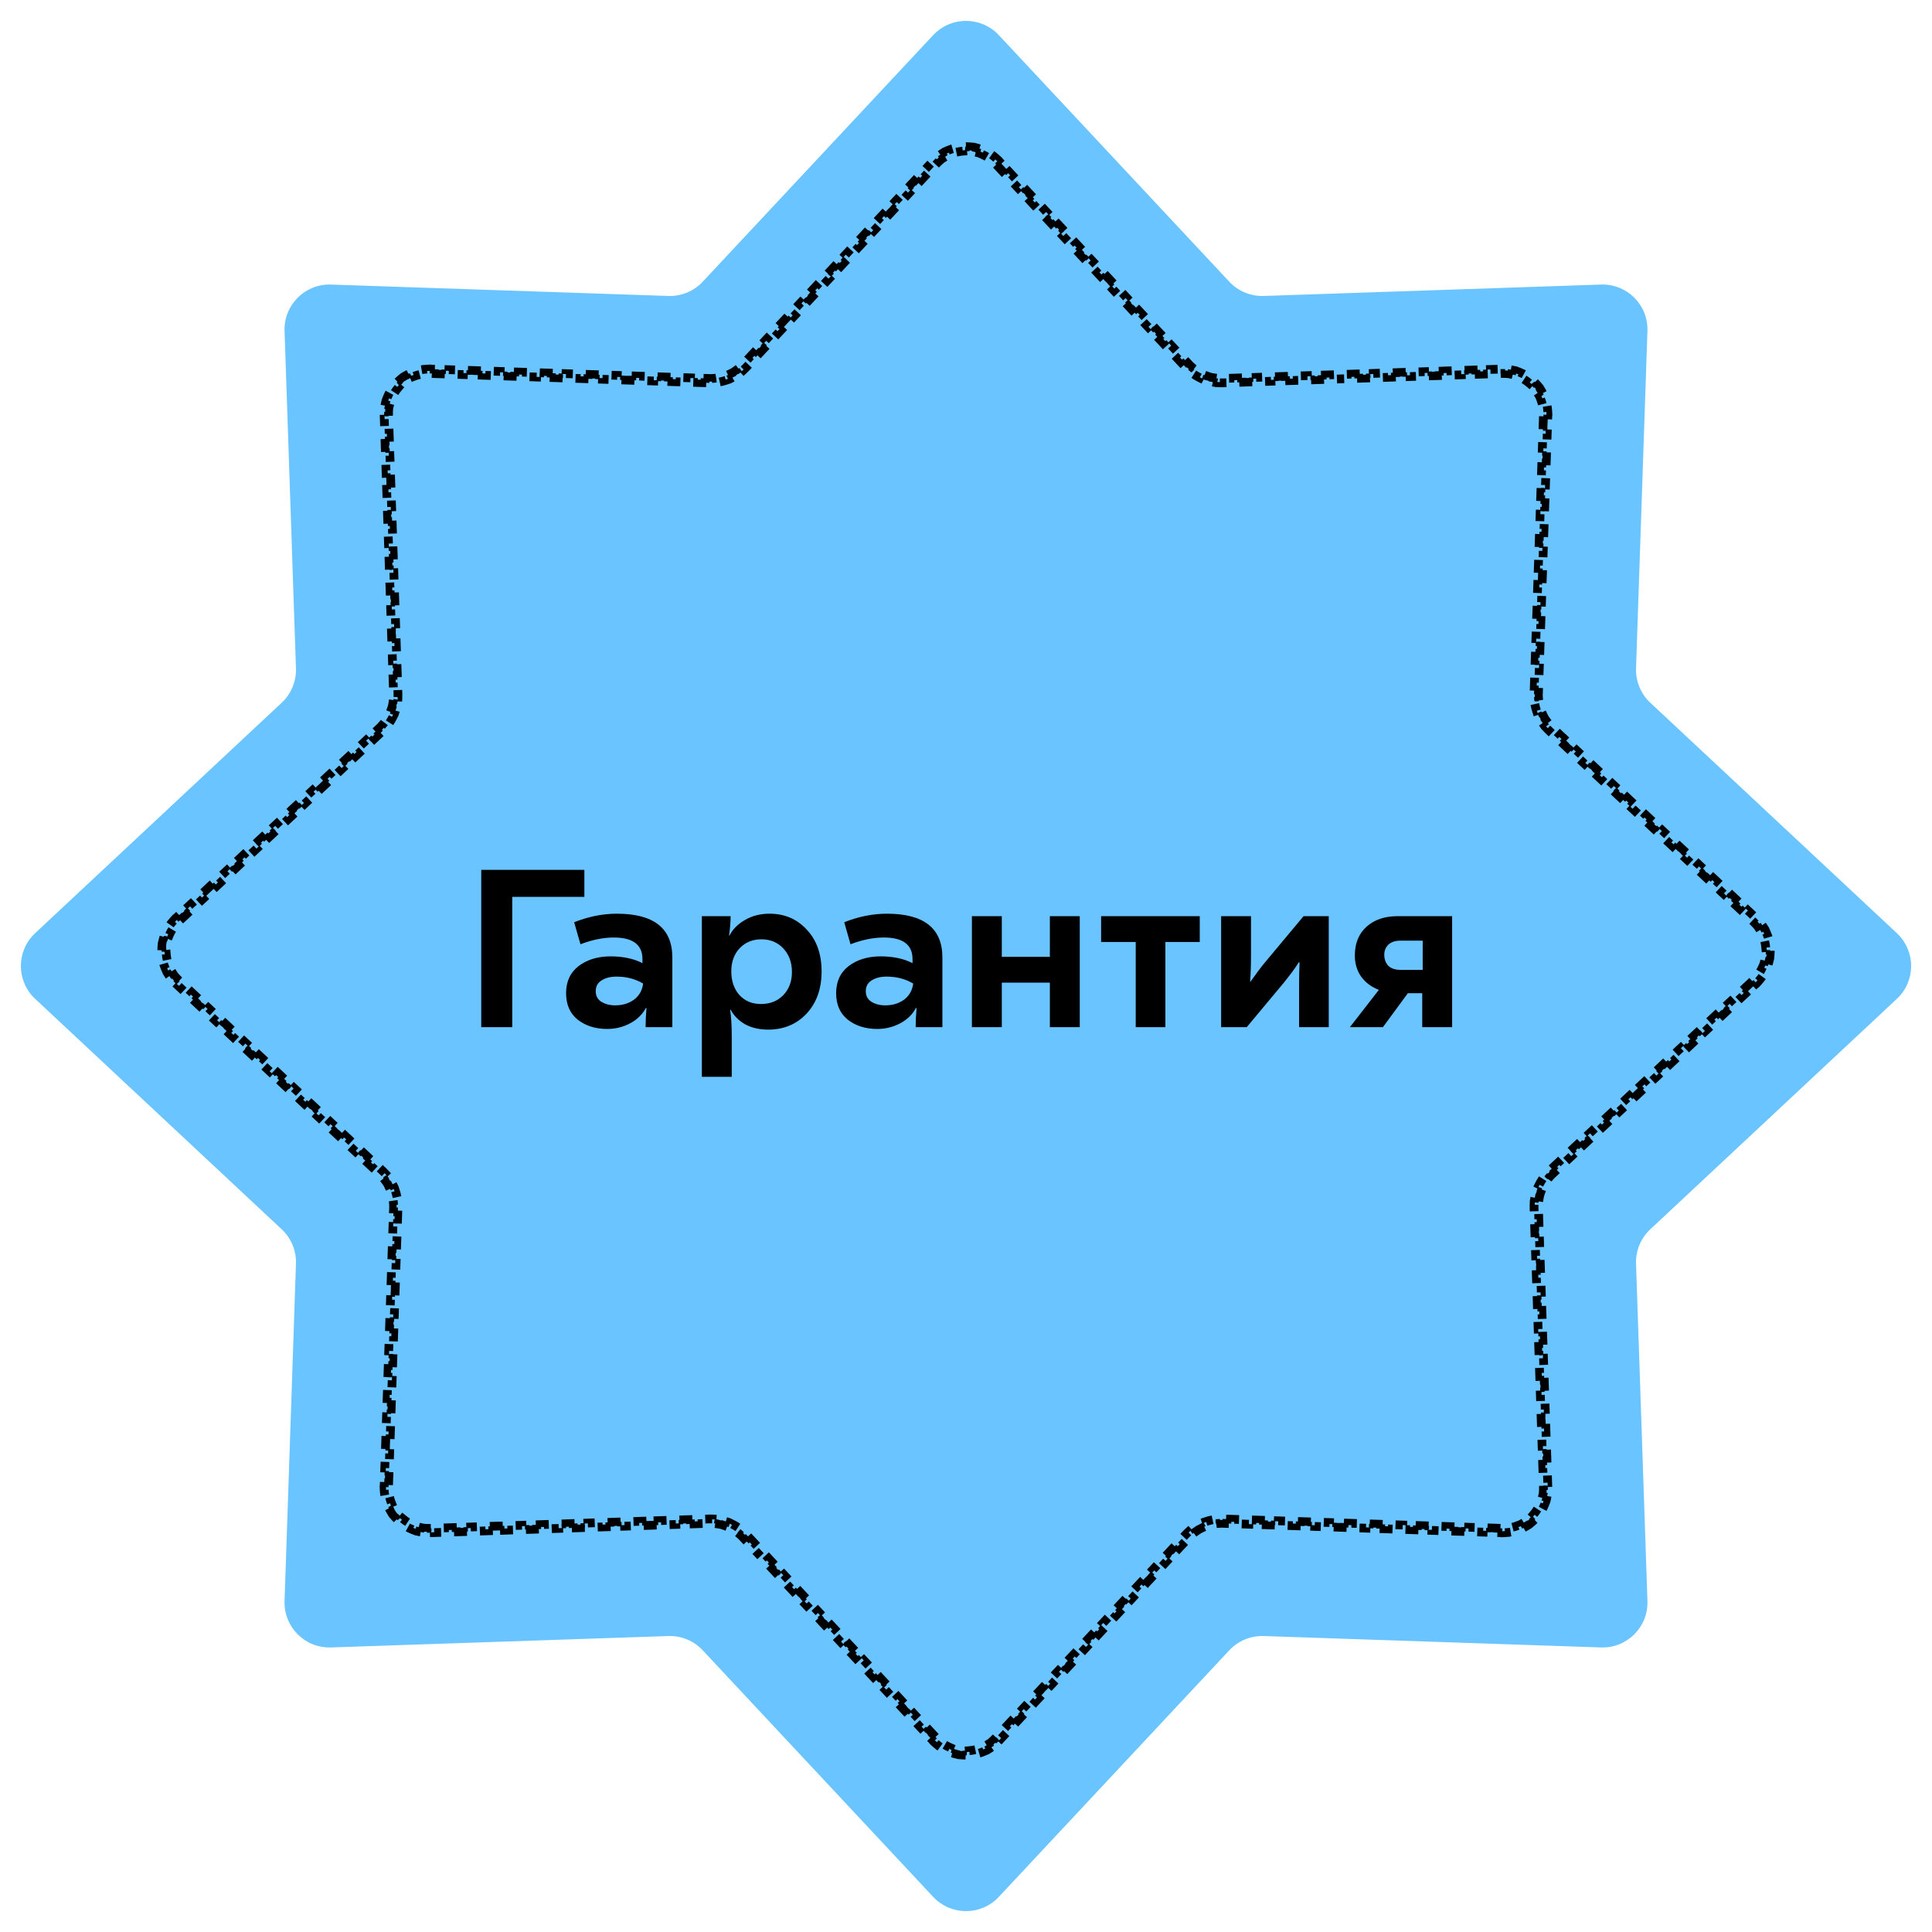<?xml version="1.0" encoding="UTF-8"?> <svg xmlns="http://www.w3.org/2000/svg" width="115" height="115" viewBox="0 0 115 115" fill="none"> <path d="M55.546 2.091C56.603 0.96 58.397 0.96 59.454 2.091L73.174 16.77C73.701 17.334 74.446 17.643 75.218 17.617L95.299 16.938C96.846 16.886 98.114 18.154 98.062 19.701L97.383 39.782C97.357 40.554 97.666 41.299 98.23 41.827L112.909 55.546C114.04 56.603 114.04 58.397 112.909 59.454L98.23 73.174C97.666 73.701 97.357 74.446 97.383 75.218L98.062 95.299C98.114 96.846 96.846 98.114 95.299 98.062L75.218 97.383C74.446 97.357 73.701 97.666 73.174 98.23L59.454 112.909C58.397 114.04 56.603 114.04 55.546 112.909L41.827 98.23C41.299 97.666 40.554 97.357 39.782 97.383L19.701 98.062C18.154 98.114 16.886 96.846 16.938 95.299L17.617 75.218C17.643 74.446 17.334 73.701 16.77 73.174L2.091 59.454C0.96 58.397 0.96 56.603 2.091 55.546L16.77 41.827C17.334 41.299 17.643 40.554 17.617 39.782L16.938 19.701C16.886 18.154 18.154 16.886 19.701 16.938L39.782 17.617C40.554 17.643 41.299 17.334 41.827 16.77L55.546 2.091Z" fill="#69C4FF"></path> <path d="M55.099 10.056L55.397 9.737L55.587 9.915L55.736 9.756C55.781 9.707 55.828 9.66 55.877 9.616L55.702 9.424C55.811 9.324 55.927 9.235 56.048 9.157L56.19 9.375C56.301 9.303 56.418 9.241 56.538 9.189L56.434 8.95C56.569 8.892 56.708 8.845 56.849 8.809L56.912 9.062C57.04 9.03 57.171 9.009 57.302 8.998L57.281 8.739C57.426 8.727 57.573 8.727 57.718 8.739L57.697 8.998C57.829 9.009 57.959 9.03 58.087 9.062L58.15 8.809C58.291 8.845 58.43 8.892 58.565 8.95L58.462 9.189C58.581 9.241 58.698 9.303 58.809 9.375L58.951 9.157C59.072 9.235 59.188 9.324 59.297 9.424L59.122 9.616C59.171 9.66 59.218 9.707 59.263 9.756L59.412 9.915L59.602 9.737L59.9 10.056L59.71 10.233L60.008 10.552L60.198 10.374L60.495 10.693L60.305 10.87L60.603 11.189L60.793 11.011L61.091 11.33L60.901 11.508L61.199 11.826L61.389 11.648L61.686 11.967L61.496 12.145L61.794 12.463L61.984 12.285L62.282 12.604L62.092 12.782L62.389 13.1L62.579 12.922L62.877 13.241L62.687 13.419L62.985 13.737L63.175 13.559L63.472 13.878L63.282 14.056L63.58 14.374L63.77 14.197L64.068 14.515L63.878 14.693L64.176 15.011L64.366 14.834L64.663 15.152L64.473 15.33L64.771 15.648L64.961 15.471L65.259 15.789L65.069 15.967L65.366 16.285L65.556 16.108L65.854 16.426L65.664 16.604L65.962 16.922L66.152 16.745L66.45 17.063L66.26 17.241L66.557 17.56L66.747 17.382L67.045 17.701L66.855 17.878L67.153 18.197L67.343 18.019L67.64 18.337L67.45 18.515L67.748 18.834L67.938 18.656L68.236 18.975L68.046 19.152L68.344 19.471L68.534 19.293L68.831 19.612L68.641 19.789L68.939 20.108L69.129 19.93L69.427 20.249L69.237 20.426L69.534 20.745L69.724 20.567L70.022 20.886L69.832 21.064L70.13 21.382L70.32 21.204L70.618 21.523L70.427 21.701L70.576 21.86C70.624 21.911 70.673 21.96 70.724 22.007L70.901 21.816C70.994 21.903 71.093 21.982 71.197 22.054L71.049 22.268C71.163 22.348 71.283 22.419 71.407 22.481L71.524 22.248C71.637 22.305 71.755 22.353 71.875 22.393L71.793 22.64C71.924 22.684 72.059 22.719 72.196 22.744L72.243 22.488C72.367 22.51 72.493 22.524 72.621 22.529L72.611 22.789C72.68 22.791 72.75 22.791 72.819 22.789L73.037 22.782L73.028 22.521L73.464 22.507L73.473 22.767L73.909 22.752L73.9 22.492L74.336 22.477L74.344 22.737L74.78 22.723L74.771 22.463L75.207 22.448L75.216 22.708L75.652 22.693L75.643 22.433L76.079 22.418L76.088 22.678L76.523 22.664L76.514 22.404L76.95 22.389L76.959 22.649L77.395 22.634L77.386 22.374L77.822 22.36L77.831 22.62L78.266 22.605L78.257 22.345L78.693 22.33L78.702 22.59L79.138 22.575L79.129 22.315L79.565 22.301L79.573 22.561L80.009 22.546L80 22.286L80.436 22.271L80.445 22.531L80.881 22.517L80.872 22.256L81.308 22.242L81.316 22.502L81.752 22.487L81.743 22.227L82.179 22.212L82.188 22.472L82.624 22.458L82.615 22.198L83.051 22.183L83.059 22.443L83.495 22.428L83.486 22.168L83.922 22.153L83.931 22.413L84.367 22.399L84.358 22.139L84.794 22.124L84.802 22.384L85.238 22.369L85.229 22.109L85.665 22.095L85.674 22.355L86.11 22.34L86.101 22.08L86.537 22.065L86.545 22.325L86.981 22.31L86.972 22.05L87.408 22.036L87.417 22.296L87.853 22.281L87.844 22.021L88.28 22.006L88.288 22.266L88.724 22.251L88.715 21.991L89.151 21.977L89.16 22.237L89.378 22.229C89.445 22.227 89.511 22.227 89.576 22.231L89.588 21.971C89.736 21.978 89.881 21.997 90.022 22.027L89.968 22.281C90.098 22.309 90.224 22.348 90.346 22.395L90.441 22.154C90.578 22.208 90.709 22.273 90.834 22.347L90.7 22.57C90.813 22.639 90.921 22.716 91.021 22.801L91.189 22.603C91.301 22.697 91.404 22.801 91.499 22.912L91.301 23.081C91.386 23.181 91.463 23.288 91.531 23.402L91.754 23.268C91.829 23.392 91.894 23.524 91.948 23.66L91.706 23.756C91.754 23.877 91.792 24.004 91.82 24.134L92.075 24.079C92.105 24.22 92.124 24.365 92.131 24.513L91.871 24.525C91.874 24.591 91.874 24.657 91.872 24.724L91.865 24.942L92.125 24.95L92.11 25.386L91.85 25.377L91.835 25.813L92.095 25.822L92.081 26.258L91.821 26.249L91.806 26.685L92.066 26.693L92.051 27.129L91.791 27.12L91.776 27.556L92.037 27.565L92.022 28.001L91.762 27.992L91.747 28.428L92.007 28.436L91.992 28.872L91.732 28.863L91.718 29.299L91.978 29.308L91.963 29.744L91.703 29.735L91.688 30.171L91.948 30.179L91.933 30.615L91.673 30.606L91.659 31.042L91.919 31.051L91.904 31.487L91.644 31.478L91.629 31.914L91.889 31.922L91.874 32.358L91.615 32.349L91.6 32.785L91.86 32.794L91.845 33.23L91.585 33.221L91.57 33.657L91.83 33.665L91.816 34.101L91.556 34.092L91.541 34.528L91.801 34.537L91.786 34.973L91.526 34.964L91.511 35.4L91.771 35.408L91.757 35.844L91.497 35.835L91.482 36.271L91.742 36.28L91.727 36.716L91.467 36.707L91.453 37.142L91.713 37.151L91.698 37.587L91.438 37.578L91.423 38.014L91.683 38.023L91.668 38.459L91.408 38.45L91.394 38.886L91.654 38.894L91.639 39.33L91.379 39.321L91.364 39.757L91.624 39.766L91.609 40.202L91.349 40.193L91.335 40.629L91.595 40.637L91.58 41.073L91.32 41.064L91.313 41.282C91.31 41.352 91.31 41.421 91.313 41.491L91.573 41.481C91.578 41.608 91.591 41.734 91.614 41.859L91.358 41.905C91.383 42.042 91.418 42.177 91.461 42.309L91.708 42.227C91.748 42.347 91.797 42.464 91.854 42.578L91.621 42.694C91.683 42.818 91.754 42.938 91.833 43.053L92.047 42.904C92.119 43.008 92.198 43.107 92.285 43.2L92.094 43.377C92.142 43.428 92.191 43.478 92.242 43.525L92.401 43.674L92.579 43.484L92.897 43.782L92.719 43.972L93.038 44.27L93.216 44.079L93.534 44.377L93.357 44.567L93.675 44.865L93.853 44.675L94.171 44.972L93.994 45.163L94.312 45.46L94.49 45.27L94.808 45.568L94.631 45.758L94.949 46.056L95.127 45.866L95.445 46.163L95.268 46.353L95.586 46.651L95.764 46.461L96.082 46.759L95.905 46.949L96.223 47.247L96.401 47.056L96.72 47.354L96.542 47.544L96.86 47.842L97.038 47.652L97.357 47.95L97.179 48.14L97.498 48.437L97.675 48.247L97.994 48.545L97.816 48.735L98.135 49.033L98.312 48.843L98.631 49.14L98.453 49.331L98.772 49.628L98.949 49.438L99.268 49.736L99.09 49.926L99.409 50.224L99.586 50.033L99.905 50.331L99.727 50.521L100.046 50.819L100.223 50.629L100.542 50.927L100.364 51.117L100.683 51.414L100.86 51.224L101.179 51.522L101.001 51.712L101.32 52.01L101.498 51.82L101.816 52.117L101.638 52.308L101.957 52.605L102.135 52.415L102.453 52.713L102.275 52.903L102.594 53.201L102.772 53.011L103.09 53.308L102.913 53.498L103.231 53.796L103.409 53.606L103.727 53.904L103.55 54.094L103.868 54.392L104.046 54.201L104.364 54.499L104.187 54.689L104.346 54.838C104.395 54.884 104.441 54.931 104.485 54.979L104.678 54.804C104.777 54.914 104.867 55.03 104.945 55.151L104.726 55.292C104.799 55.404 104.861 55.52 104.913 55.64L105.151 55.536C105.21 55.671 105.257 55.81 105.292 55.951L105.04 56.014C105.072 56.142 105.093 56.273 105.104 56.404L105.363 56.383C105.375 56.529 105.375 56.675 105.363 56.821L105.104 56.8C105.093 56.931 105.072 57.061 105.04 57.19L105.292 57.253C105.257 57.394 105.21 57.532 105.151 57.667L104.913 57.564C104.861 57.684 104.799 57.8 104.726 57.912L104.945 58.053C104.867 58.174 104.777 58.29 104.678 58.4L104.485 58.225C104.441 58.273 104.395 58.32 104.346 58.366L104.187 58.515L104.364 58.705L104.046 59.002L103.868 58.812L103.55 59.11L103.727 59.3L103.409 59.598L103.231 59.408L102.913 59.705L103.09 59.895L102.772 60.193L102.594 60.003L102.275 60.301L102.453 60.491L102.135 60.789L101.957 60.599L101.638 60.896L101.816 61.086L101.498 61.384L101.32 61.194L101.001 61.492L101.179 61.682L100.86 61.979L100.683 61.789L100.364 62.087L100.542 62.277L100.223 62.575L100.046 62.385L99.727 62.682L99.905 62.873L99.586 63.17L99.409 62.98L99.09 63.278L99.268 63.468L98.949 63.766L98.772 63.576L98.453 63.873L98.631 64.063L98.312 64.361L98.135 64.171L97.816 64.469L97.994 64.659L97.675 64.957L97.498 64.766L97.179 65.064L97.357 65.254L97.038 65.552L96.86 65.362L96.542 65.659L96.72 65.85L96.401 66.147L96.223 65.957L95.905 66.255L96.082 66.445L95.764 66.743L95.586 66.553L95.268 66.85L95.445 67.04L95.127 67.338L94.949 67.148L94.631 67.446L94.808 67.636L94.49 67.934L94.312 67.743L93.994 68.041L94.171 68.231L93.853 68.529L93.675 68.339L93.357 68.637L93.534 68.827L93.216 69.124L93.038 68.934L92.719 69.232L92.897 69.422L92.579 69.72L92.401 69.53L92.242 69.679C92.191 69.726 92.142 69.775 92.094 69.826L92.285 70.003C92.198 70.097 92.119 70.196 92.047 70.299L91.833 70.151C91.754 70.266 91.683 70.386 91.621 70.51L91.854 70.626C91.797 70.74 91.748 70.857 91.708 70.977L91.461 70.895C91.418 71.027 91.383 71.162 91.358 71.299L91.614 71.345C91.591 71.469 91.578 71.596 91.573 71.723L91.313 71.713C91.31 71.782 91.31 71.852 91.313 71.922L91.32 72.139L91.58 72.131L91.595 72.567L91.335 72.575L91.349 73.011L91.609 73.002L91.624 73.438L91.364 73.447L91.379 73.882L91.639 73.874L91.654 74.309L91.394 74.318L91.408 74.754L91.668 74.745L91.683 75.181L91.423 75.19L91.438 75.626L91.698 75.617L91.713 76.052L91.453 76.061L91.467 76.497L91.727 76.488L91.742 76.924L91.482 76.933L91.497 77.368L91.757 77.36L91.771 77.796L91.511 77.804L91.526 78.24L91.786 78.231L91.801 78.667L91.541 78.676L91.556 79.112L91.816 79.103L91.83 79.538L91.57 79.547L91.585 79.983L91.845 79.974L91.86 80.41L91.6 80.419L91.615 80.855L91.874 80.846L91.889 81.281L91.629 81.29L91.644 81.726L91.904 81.717L91.919 82.153L91.659 82.162L91.673 82.597L91.933 82.589L91.948 83.024L91.688 83.033L91.703 83.469L91.963 83.46L91.978 83.896L91.718 83.905L91.732 84.341L91.992 84.332L92.007 84.767L91.747 84.776L91.762 85.212L92.022 85.203L92.037 85.639L91.776 85.648L91.791 86.084L92.051 86.075L92.066 86.51L91.806 86.519L91.821 86.955L92.081 86.946L92.095 87.382L91.835 87.391L91.85 87.826L92.11 87.818L92.125 88.253L91.865 88.262L91.872 88.48C91.874 88.547 91.874 88.613 91.871 88.678L92.131 88.691C92.124 88.839 92.105 88.984 92.075 89.125L91.82 89.07C91.792 89.2 91.754 89.326 91.706 89.448L91.948 89.543C91.894 89.68 91.829 89.811 91.754 89.936L91.531 89.802C91.463 89.915 91.386 90.023 91.301 90.123L91.499 90.292C91.404 90.403 91.301 90.507 91.189 90.601L91.021 90.403C90.921 90.488 90.813 90.565 90.7 90.633L90.834 90.856C90.709 90.931 90.578 90.996 90.441 91.05L90.346 90.808C90.224 90.856 90.098 90.895 89.968 90.922L90.022 91.177C89.881 91.207 89.736 91.226 89.588 91.233L89.576 90.973C89.511 90.976 89.445 90.977 89.378 90.975L89.16 90.967L89.151 91.227L88.715 91.212L88.724 90.952L88.288 90.938L88.28 91.198L87.844 91.183L87.853 90.923L87.417 90.908L87.408 91.168L86.972 91.153L86.981 90.894L86.545 90.879L86.537 91.139L86.101 91.124L86.11 90.864L85.674 90.849L85.665 91.109L85.229 91.095L85.238 90.835L84.802 90.82L84.794 91.08L84.358 91.065L84.367 90.805L83.931 90.79L83.922 91.05L83.486 91.036L83.495 90.776L83.059 90.761L83.051 91.021L82.615 91.006L82.624 90.746L82.188 90.731L82.179 90.992L81.743 90.977L81.752 90.717L81.316 90.702L81.308 90.962L80.872 90.947L80.881 90.687L80.445 90.673L80.436 90.933L80 90.918L80.009 90.658L79.573 90.643L79.565 90.903L79.129 90.888L79.138 90.628L78.702 90.614L78.693 90.874L78.257 90.859L78.266 90.599L77.831 90.584L77.822 90.844L77.386 90.829L77.395 90.57L76.959 90.555L76.95 90.815L76.514 90.8L76.523 90.54L76.088 90.525L76.079 90.785L75.643 90.771L75.652 90.511L75.216 90.496L75.207 90.756L74.771 90.741L74.78 90.481L74.344 90.466L74.336 90.727L73.9 90.712L73.909 90.452L73.473 90.437L73.464 90.697L73.028 90.682L73.037 90.422L72.819 90.415C72.75 90.412 72.68 90.413 72.611 90.415L72.621 90.675C72.493 90.68 72.367 90.694 72.243 90.716L72.196 90.46C72.059 90.485 71.924 90.52 71.793 90.564L71.875 90.811C71.755 90.851 71.637 90.899 71.524 90.956L71.407 90.723C71.283 90.785 71.163 90.856 71.049 90.936L71.197 91.15C71.093 91.221 70.994 91.301 70.901 91.388L70.724 91.197C70.673 91.244 70.624 91.293 70.576 91.344L70.427 91.503L70.618 91.681L70.32 91.999L70.13 91.822L69.832 92.14L70.022 92.318L69.724 92.636L69.534 92.459L69.237 92.777L69.427 92.955L69.129 93.274L68.939 93.096L68.641 93.415L68.831 93.592L68.534 93.911L68.344 93.733L68.046 94.052L68.236 94.229L67.938 94.548L67.748 94.37L67.45 94.689L67.64 94.866L67.343 95.185L67.153 95.007L66.855 95.326L67.045 95.503L66.747 95.822L66.557 95.644L66.26 95.963L66.45 96.14L66.152 96.459L65.962 96.281L65.664 96.6L65.854 96.777L65.556 97.096L65.366 96.918L65.069 97.237L65.259 97.415L64.961 97.733L64.771 97.555L64.473 97.874L64.663 98.052L64.366 98.37L64.176 98.192L63.878 98.511L64.068 98.689L63.77 99.007L63.58 98.829L63.282 99.148L63.472 99.326L63.175 99.644L62.985 99.467L62.687 99.785L62.877 99.963L62.579 100.281L62.389 100.104L62.092 100.422L62.282 100.6L61.984 100.918L61.794 100.741L61.496 101.059L61.686 101.237L61.389 101.555L61.199 101.378L60.901 101.696L61.091 101.874L60.793 102.193L60.603 102.015L60.305 102.333L60.495 102.511L60.198 102.83L60.008 102.652L59.71 102.97L59.9 103.148L59.602 103.467L59.412 103.289L59.263 103.448C59.218 103.497 59.171 103.543 59.122 103.588L59.297 103.78C59.188 103.88 59.072 103.969 58.951 104.047L58.809 103.829C58.698 103.901 58.581 103.963 58.462 104.015L58.565 104.254C58.43 104.312 58.291 104.359 58.15 104.394L58.087 104.142C57.959 104.174 57.829 104.195 57.697 104.206L57.718 104.465C57.573 104.477 57.426 104.477 57.281 104.465L57.302 104.206C57.171 104.195 57.04 104.174 56.912 104.142L56.849 104.394C56.708 104.359 56.569 104.312 56.434 104.254L56.538 104.015C56.418 103.963 56.301 103.901 56.19 103.829L56.048 104.047C55.927 103.969 55.811 103.88 55.702 103.78L55.877 103.588C55.828 103.543 55.781 103.497 55.736 103.448L55.587 103.289L55.397 103.467L55.099 103.148L55.289 102.97L54.992 102.652L54.801 102.83L54.504 102.511L54.694 102.333L54.396 102.015L54.206 102.192L53.908 101.874L54.098 101.696L53.801 101.378L53.611 101.555L53.313 101.237L53.503 101.059L53.205 100.741L53.015 100.918L52.718 100.6L52.908 100.422L52.61 100.104L52.42 100.281L52.122 99.963L52.312 99.785L52.014 99.467L51.824 99.644L51.527 99.326L51.717 99.148L51.419 98.829L51.229 99.007L50.931 98.689L51.121 98.511L50.824 98.192L50.633 98.37L50.336 98.052L50.526 97.874L50.228 97.555L50.038 97.733L49.74 97.415L49.931 97.237L49.633 96.918L49.443 97.096L49.145 96.777L49.335 96.6L49.037 96.281L48.847 96.459L48.55 96.14L48.74 95.963L48.442 95.644L48.252 95.822L47.954 95.503L48.144 95.326L47.846 95.007L47.657 95.185L47.359 94.866L47.549 94.689L47.251 94.37L47.061 94.548L46.763 94.229L46.953 94.052L46.656 93.733L46.466 93.911L46.168 93.592L46.358 93.415L46.06 93.096L45.87 93.274L45.572 92.955L45.763 92.777L45.465 92.459L45.275 92.636L44.977 92.318L45.167 92.14L44.87 91.822L44.679 91.999L44.382 91.681L44.572 91.503L44.423 91.344C44.375 91.293 44.326 91.244 44.275 91.197L44.098 91.388C44.005 91.301 43.906 91.221 43.802 91.15L43.95 90.936C43.836 90.856 43.716 90.785 43.592 90.723L43.475 90.956C43.362 90.899 43.245 90.851 43.124 90.811L43.207 90.564C43.075 90.52 42.94 90.485 42.803 90.46L42.756 90.716C42.632 90.694 42.506 90.68 42.379 90.675L42.388 90.415C42.319 90.413 42.25 90.412 42.18 90.415L41.962 90.422L41.971 90.682L41.535 90.697L41.526 90.437L41.09 90.452L41.099 90.712L40.663 90.727L40.655 90.466L40.219 90.481L40.228 90.741L39.792 90.756L39.783 90.496L39.347 90.511L39.356 90.771L38.92 90.785L38.912 90.525L38.476 90.54L38.485 90.8L38.049 90.815L38.04 90.555L37.605 90.57L37.613 90.829L37.178 90.844L37.169 90.584L36.733 90.599L36.742 90.859L36.306 90.874L36.297 90.614L35.861 90.628L35.87 90.888L35.434 90.903L35.426 90.643L34.99 90.658L34.999 90.918L34.563 90.933L34.554 90.673L34.118 90.687L34.127 90.947L33.691 90.962L33.683 90.702L33.247 90.717L33.256 90.977L32.82 90.992L32.811 90.731L32.376 90.746L32.384 91.006L31.948 91.021L31.94 90.761L31.504 90.776L31.513 91.036L31.077 91.05L31.068 90.79L30.633 90.805L30.641 91.065L30.206 91.08L30.197 90.82L29.761 90.835L29.77 91.095L29.334 91.109L29.325 90.849L28.89 90.864L28.898 91.124L28.463 91.139L28.454 90.879L28.018 90.894L28.027 91.153L27.591 91.168L27.582 90.908L27.146 90.923L27.155 91.183L26.72 91.198L26.711 90.938L26.275 90.952L26.284 91.212L25.848 91.227L25.839 90.967L25.621 90.975C25.555 90.977 25.488 90.976 25.423 90.973L25.411 91.233C25.263 91.226 25.118 91.207 24.977 91.177L25.031 90.922C24.901 90.895 24.775 90.856 24.654 90.808L24.558 91.05C24.421 90.996 24.29 90.931 24.166 90.856L24.299 90.633C24.186 90.565 24.079 90.488 23.978 90.403L23.81 90.601C23.698 90.507 23.595 90.403 23.5 90.292L23.699 90.123C23.613 90.023 23.536 89.915 23.468 89.802L23.245 89.936C23.17 89.811 23.105 89.68 23.051 89.543L23.293 89.448C23.245 89.326 23.207 89.2 23.179 89.07L22.925 89.125C22.894 88.984 22.875 88.839 22.868 88.691L23.128 88.678C23.125 88.613 23.125 88.547 23.127 88.48L23.134 88.262L22.874 88.253L22.889 87.818L23.149 87.826L23.164 87.391L22.904 87.382L22.919 86.946L23.179 86.955L23.193 86.519L22.933 86.51L22.948 86.075L23.208 86.084L23.223 85.648L22.963 85.639L22.977 85.203L23.238 85.212L23.252 84.776L22.992 84.767L23.007 84.332L23.267 84.341L23.282 83.905L23.022 83.896L23.036 83.46L23.296 83.469L23.311 83.033L23.051 83.024L23.066 82.589L23.326 82.597L23.341 82.162L23.081 82.153L23.095 81.717L23.355 81.726L23.37 81.29L23.11 81.281L23.125 80.846L23.385 80.855L23.399 80.419L23.139 80.41L23.154 79.974L23.414 79.983L23.429 79.547L23.169 79.538L23.184 79.103L23.444 79.112L23.458 78.676L23.198 78.667L23.213 78.231L23.473 78.24L23.488 77.804L23.228 77.796L23.242 77.36L23.503 77.368L23.517 76.933L23.257 76.924L23.272 76.488L23.532 76.497L23.547 76.061L23.287 76.052L23.301 75.617L23.561 75.626L23.576 75.19L23.316 75.181L23.331 74.745L23.591 74.754L23.606 74.318L23.346 74.309L23.36 73.874L23.62 73.882L23.635 73.447L23.375 73.438L23.39 73.002L23.65 73.011L23.665 72.575L23.404 72.567L23.419 72.131L23.679 72.139L23.687 71.922C23.689 71.852 23.689 71.782 23.686 71.713L23.426 71.723C23.422 71.596 23.408 71.469 23.385 71.345L23.641 71.299C23.616 71.162 23.582 71.027 23.538 70.895L23.291 70.977C23.251 70.857 23.202 70.74 23.146 70.626L23.378 70.51C23.316 70.386 23.245 70.266 23.166 70.151L22.952 70.299C22.88 70.196 22.801 70.097 22.714 70.003L22.905 69.826C22.858 69.775 22.808 69.726 22.758 69.679L22.598 69.53L22.421 69.72L22.102 69.422L22.28 69.232L21.961 68.934L21.784 69.124L21.465 68.827L21.643 68.637L21.324 68.339L21.146 68.529L20.828 68.231L21.006 68.041L20.687 67.743L20.509 67.934L20.191 67.636L20.369 67.446L20.05 67.148L19.872 67.338L19.554 67.04L19.731 66.85L19.413 66.553L19.235 66.743L18.917 66.445L19.094 66.255L18.776 65.957L18.598 66.147L18.28 65.85L18.457 65.659L18.139 65.362L17.961 65.552L17.643 65.254L17.82 65.064L17.502 64.766L17.324 64.957L17.006 64.659L17.183 64.469L16.865 64.171L16.687 64.361L16.368 64.063L16.546 63.873L16.228 63.576L16.05 63.766L15.731 63.468L15.909 63.278L15.591 62.98L15.413 63.17L15.094 62.873L15.272 62.682L14.953 62.385L14.776 62.575L14.457 62.277L14.635 62.087L14.316 61.789L14.139 61.979L13.82 61.682L13.998 61.492L13.679 61.194L13.502 61.384L13.183 61.086L13.361 60.896L13.042 60.599L12.865 60.789L12.546 60.491L12.724 60.301L12.405 60.003L12.227 60.193L11.909 59.895L12.087 59.705L11.768 59.408L11.591 59.598L11.272 59.3L11.45 59.11L11.131 58.812L10.953 59.002L10.635 58.705L10.812 58.515L10.653 58.366C10.604 58.32 10.558 58.273 10.514 58.225L10.322 58.4C10.222 58.29 10.133 58.174 10.054 58.053L10.273 57.912C10.2 57.8 10.138 57.684 10.086 57.564L9.848 57.667C9.789 57.532 9.742 57.394 9.707 57.253L9.96 57.19C9.928 57.061 9.906 56.931 9.896 56.8L9.636 56.821C9.624 56.675 9.624 56.529 9.636 56.383L9.896 56.404C9.906 56.273 9.928 56.142 9.96 56.014L9.707 55.951C9.742 55.81 9.789 55.671 9.848 55.536L10.086 55.64C10.138 55.52 10.2 55.404 10.273 55.292L10.054 55.151C10.133 55.03 10.222 54.914 10.322 54.804L10.514 54.979C10.558 54.931 10.604 54.884 10.653 54.838L10.812 54.689L10.635 54.499L10.953 54.201L11.131 54.392L11.45 54.094L11.272 53.904L11.591 53.606L11.768 53.796L12.087 53.498L11.909 53.308L12.227 53.011L12.405 53.201L12.724 52.903L12.546 52.713L12.865 52.415L13.042 52.605L13.361 52.308L13.183 52.117L13.502 51.82L13.679 52.01L13.998 51.712L13.82 51.522L14.139 51.224L14.316 51.414L14.635 51.117L14.457 50.927L14.776 50.629L14.953 50.819L15.272 50.521L15.094 50.331L15.413 50.033L15.591 50.224L15.909 49.926L15.731 49.736L16.05 49.438L16.228 49.628L16.546 49.331L16.368 49.14L16.687 48.843L16.865 49.033L17.183 48.735L17.006 48.545L17.324 48.247L17.502 48.437L17.82 48.14L17.643 47.95L17.961 47.652L18.139 47.842L18.457 47.544L18.28 47.354L18.598 47.056L18.776 47.247L19.094 46.949L18.917 46.759L19.235 46.461L19.413 46.651L19.731 46.353L19.554 46.163L19.872 45.866L20.05 46.056L20.369 45.758L20.191 45.568L20.509 45.27L20.687 45.46L21.006 45.163L20.828 44.972L21.146 44.675L21.324 44.865L21.643 44.567L21.465 44.377L21.784 44.079L21.961 44.27L22.28 43.972L22.102 43.782L22.421 43.484L22.598 43.674L22.758 43.525C22.808 43.478 22.858 43.428 22.905 43.377L22.714 43.2C22.801 43.107 22.88 43.008 22.952 42.904L23.166 43.053C23.245 42.938 23.316 42.818 23.378 42.694L23.146 42.578C23.202 42.464 23.251 42.347 23.291 42.227L23.538 42.309C23.582 42.177 23.616 42.042 23.641 41.905L23.385 41.859C23.408 41.734 23.422 41.608 23.426 41.481L23.686 41.491C23.689 41.421 23.689 41.352 23.687 41.282L23.679 41.064L23.419 41.073L23.404 40.637L23.665 40.629L23.65 40.193L23.39 40.202L23.375 39.766L23.635 39.757L23.62 39.321L23.36 39.33L23.346 38.894L23.606 38.886L23.591 38.45L23.331 38.459L23.316 38.023L23.576 38.014L23.561 37.578L23.301 37.587L23.287 37.151L23.547 37.142L23.532 36.707L23.272 36.716L23.257 36.28L23.517 36.271L23.503 35.835L23.242 35.844L23.228 35.408L23.488 35.4L23.473 34.964L23.213 34.973L23.198 34.537L23.458 34.528L23.444 34.092L23.184 34.101L23.169 33.665L23.429 33.657L23.414 33.221L23.154 33.23L23.139 32.794L23.399 32.785L23.385 32.349L23.125 32.358L23.11 31.922L23.37 31.914L23.355 31.478L23.095 31.487L23.081 31.051L23.341 31.042L23.326 30.606L23.066 30.615L23.051 30.179L23.311 30.171L23.296 29.735L23.036 29.744L23.022 29.308L23.282 29.299L23.267 28.863L23.007 28.872L22.992 28.436L23.252 28.428L23.238 27.992L22.977 28.001L22.963 27.565L23.223 27.556L23.208 27.12L22.948 27.129L22.933 26.693L23.193 26.685L23.179 26.249L22.919 26.258L22.904 25.822L23.164 25.813L23.149 25.377L22.889 25.386L22.874 24.95L23.134 24.942L23.127 24.724C23.125 24.657 23.125 24.591 23.128 24.525L22.868 24.513C22.875 24.365 22.894 24.22 22.925 24.079L23.179 24.134C23.207 24.004 23.245 23.877 23.293 23.756L23.051 23.66C23.105 23.524 23.17 23.392 23.245 23.268L23.468 23.402C23.536 23.288 23.613 23.181 23.699 23.081L23.5 22.912C23.595 22.801 23.698 22.697 23.81 22.603L23.978 22.801C24.079 22.716 24.186 22.639 24.299 22.57L24.166 22.347C24.29 22.273 24.421 22.208 24.558 22.154L24.654 22.395C24.775 22.348 24.901 22.309 25.031 22.281L24.977 22.027C25.118 21.997 25.263 21.978 25.411 21.971L25.423 22.231C25.488 22.227 25.555 22.227 25.621 22.229L25.839 22.237L25.848 21.977L26.284 21.991L26.275 22.251L26.711 22.266L26.72 22.006L27.155 22.021L27.146 22.281L27.582 22.296L27.591 22.036L28.027 22.05L28.018 22.31L28.454 22.325L28.463 22.065L28.898 22.08L28.89 22.34L29.325 22.355L29.334 22.095L29.77 22.109L29.761 22.369L30.197 22.384L30.206 22.124L30.641 22.139L30.633 22.399L31.068 22.413L31.077 22.153L31.513 22.168L31.504 22.428L31.94 22.443L31.948 22.183L32.384 22.198L32.376 22.458L32.811 22.472L32.82 22.212L33.256 22.227L33.247 22.487L33.683 22.502L33.691 22.242L34.127 22.256L34.118 22.517L34.554 22.531L34.563 22.271L34.999 22.286L34.99 22.546L35.426 22.561L35.434 22.301L35.87 22.315L35.861 22.575L36.297 22.59L36.306 22.33L36.742 22.345L36.733 22.605L37.169 22.62L37.178 22.36L37.613 22.374L37.605 22.634L38.04 22.649L38.049 22.389L38.485 22.404L38.476 22.664L38.912 22.678L38.92 22.418L39.356 22.433L39.347 22.693L39.783 22.708L39.792 22.448L40.228 22.463L40.219 22.723L40.655 22.737L40.663 22.477L41.099 22.492L41.09 22.752L41.526 22.767L41.535 22.507L41.971 22.521L41.962 22.782L42.18 22.789C42.25 22.791 42.319 22.791 42.388 22.789L42.379 22.529C42.506 22.524 42.632 22.51 42.756 22.488L42.803 22.744C42.94 22.719 43.075 22.684 43.207 22.64L43.124 22.393C43.245 22.353 43.362 22.305 43.475 22.248L43.592 22.481C43.716 22.419 43.836 22.348 43.95 22.268L43.802 22.054C43.906 21.982 44.005 21.903 44.098 21.816L44.275 22.007C44.326 21.96 44.375 21.911 44.423 21.86L44.572 21.701L44.382 21.523L44.679 21.204L44.87 21.382L45.167 21.064L44.977 20.886L45.275 20.567L45.465 20.745L45.763 20.426L45.572 20.249L45.87 19.93L46.06 20.108L46.358 19.789L46.168 19.612L46.466 19.293L46.656 19.471L46.953 19.152L46.763 18.975L47.061 18.656L47.251 18.834L47.549 18.515L47.359 18.337L47.657 18.019L47.847 18.197L48.144 17.878L47.954 17.701L48.252 17.382L48.442 17.56L48.74 17.241L48.55 17.063L48.847 16.745L49.037 16.922L49.335 16.604L49.145 16.426L49.443 16.108L49.633 16.285L49.931 15.967L49.74 15.789L50.038 15.471L50.228 15.648L50.526 15.33L50.336 15.152L50.633 14.834L50.824 15.011L51.121 14.693L50.931 14.515L51.229 14.197L51.419 14.374L51.717 14.056L51.527 13.878L51.824 13.559L52.014 13.737L52.312 13.419L52.122 13.241L52.42 12.922L52.61 13.1L52.908 12.782L52.718 12.604L53.015 12.285L53.205 12.463L53.503 12.145L53.313 11.967L53.611 11.648L53.801 11.826L54.098 11.508L53.908 11.33L54.206 11.011L54.396 11.189L54.694 10.87L54.504 10.693L54.801 10.374L54.992 10.552L55.289 10.233L55.099 10.056Z" fill="#69C4FF" stroke="black" stroke-width="0.52" stroke-dasharray="0.43 0.43"></path> <path d="M34.784 51.779V53.384H30.491V61.14H28.646V51.779H34.784ZM36.717 54.387C38.919 54.387 40.02 55.256 40.02 56.994V61.14H38.429C38.429 60.783 38.446 60.404 38.482 60.003H38.442C38.237 60.386 37.925 60.69 37.506 60.912C37.087 61.135 36.632 61.247 36.142 61.247C35.447 61.247 34.863 61.064 34.39 60.698C33.927 60.324 33.695 59.798 33.695 59.12C33.695 58.425 33.944 57.886 34.444 57.502C34.952 57.119 35.585 56.927 36.343 56.927C37.083 56.927 37.715 57.061 38.241 57.329V57.088C38.241 56.232 37.671 55.804 36.53 55.804C35.915 55.804 35.255 55.938 34.551 56.205L34.176 54.895C35.032 54.556 35.879 54.387 36.717 54.387ZM36.623 59.843C37.051 59.843 37.421 59.731 37.733 59.508C38.045 59.276 38.228 58.956 38.282 58.545C37.818 58.269 37.292 58.131 36.704 58.131C36.338 58.131 36.039 58.207 35.808 58.358C35.576 58.501 35.46 58.715 35.46 59C35.46 59.276 35.571 59.486 35.794 59.629C36.026 59.771 36.302 59.843 36.623 59.843ZM41.777 64.095V54.534H43.489C43.489 54.873 43.458 55.256 43.395 55.684H43.422C43.618 55.309 43.925 55.002 44.344 54.761C44.772 54.511 45.258 54.387 45.802 54.387C46.702 54.387 47.442 54.703 48.022 55.336C48.61 55.96 48.904 56.789 48.904 57.823C48.904 58.858 48.606 59.696 48.008 60.337C47.411 60.97 46.649 61.287 45.722 61.287C45.196 61.287 44.737 61.18 44.344 60.966C43.961 60.743 43.676 60.453 43.489 60.097L43.462 60.11C43.524 60.52 43.556 61.046 43.556 61.688V64.095H41.777ZM45.294 59.762C45.838 59.762 46.279 59.589 46.618 59.241C46.965 58.884 47.139 58.425 47.139 57.864C47.139 57.293 46.97 56.825 46.631 56.459C46.292 56.094 45.855 55.911 45.321 55.911C44.795 55.911 44.362 56.09 44.024 56.446C43.694 56.803 43.529 57.257 43.529 57.81C43.529 58.389 43.689 58.862 44.01 59.227C44.34 59.584 44.768 59.762 45.294 59.762ZM52.792 54.387C54.994 54.387 56.095 55.256 56.095 56.994V61.14H54.504C54.504 60.783 54.522 60.404 54.557 60.003H54.517C54.312 60.386 54 60.69 53.581 60.912C53.162 61.135 52.708 61.247 52.217 61.247C51.522 61.247 50.938 61.064 50.465 60.698C50.002 60.324 49.77 59.798 49.77 59.12C49.77 58.425 50.02 57.886 50.519 57.502C51.027 57.119 51.66 56.927 52.418 56.927C53.158 56.927 53.791 57.061 54.317 57.329V57.088C54.317 56.232 53.746 55.804 52.605 55.804C51.99 55.804 51.33 55.938 50.626 56.205L50.252 54.895C51.107 54.556 51.954 54.387 52.792 54.387ZM52.699 59.843C53.127 59.843 53.496 59.731 53.809 59.508C54.12 59.276 54.303 58.956 54.357 58.545C53.893 58.269 53.367 58.131 52.779 58.131C52.413 58.131 52.115 58.207 51.883 58.358C51.651 58.501 51.535 58.715 51.535 59C51.535 59.276 51.647 59.486 51.87 59.629C52.101 59.771 52.378 59.843 52.699 59.843ZM62.492 54.534H64.271V61.14H62.492V58.492H59.631V61.14H57.852V54.534H59.631V56.954H62.492V54.534ZM71.414 54.534V56.072H69.368V61.14H67.603V56.072H65.543V54.534H71.414ZM72.687 61.14V54.534H74.465V56.78C74.465 57.449 74.448 57.993 74.412 58.412L74.439 58.425C74.778 57.944 75.063 57.565 75.294 57.288L77.594 54.534H79.092V61.14H77.327V58.759C77.327 58.153 77.336 57.663 77.354 57.288L77.314 57.275C77.1 57.614 76.806 58.015 76.431 58.479L74.211 61.14H72.687ZM83.186 54.534H86.436V61.14H84.657V59.12H83.801L82.317 61.14H80.351L82.076 58.92C81.631 58.751 81.278 58.487 81.02 58.131C80.77 57.774 80.645 57.355 80.645 56.874C80.645 56.152 80.877 55.581 81.341 55.162C81.805 54.743 82.42 54.534 83.186 54.534ZM83.36 55.991C83.048 55.991 82.807 56.072 82.638 56.232C82.478 56.393 82.397 56.589 82.397 56.821C82.397 57.097 82.478 57.32 82.638 57.489C82.807 57.65 83.048 57.73 83.36 57.73H84.684V55.991H83.36Z" fill="black"></path> </svg> 
